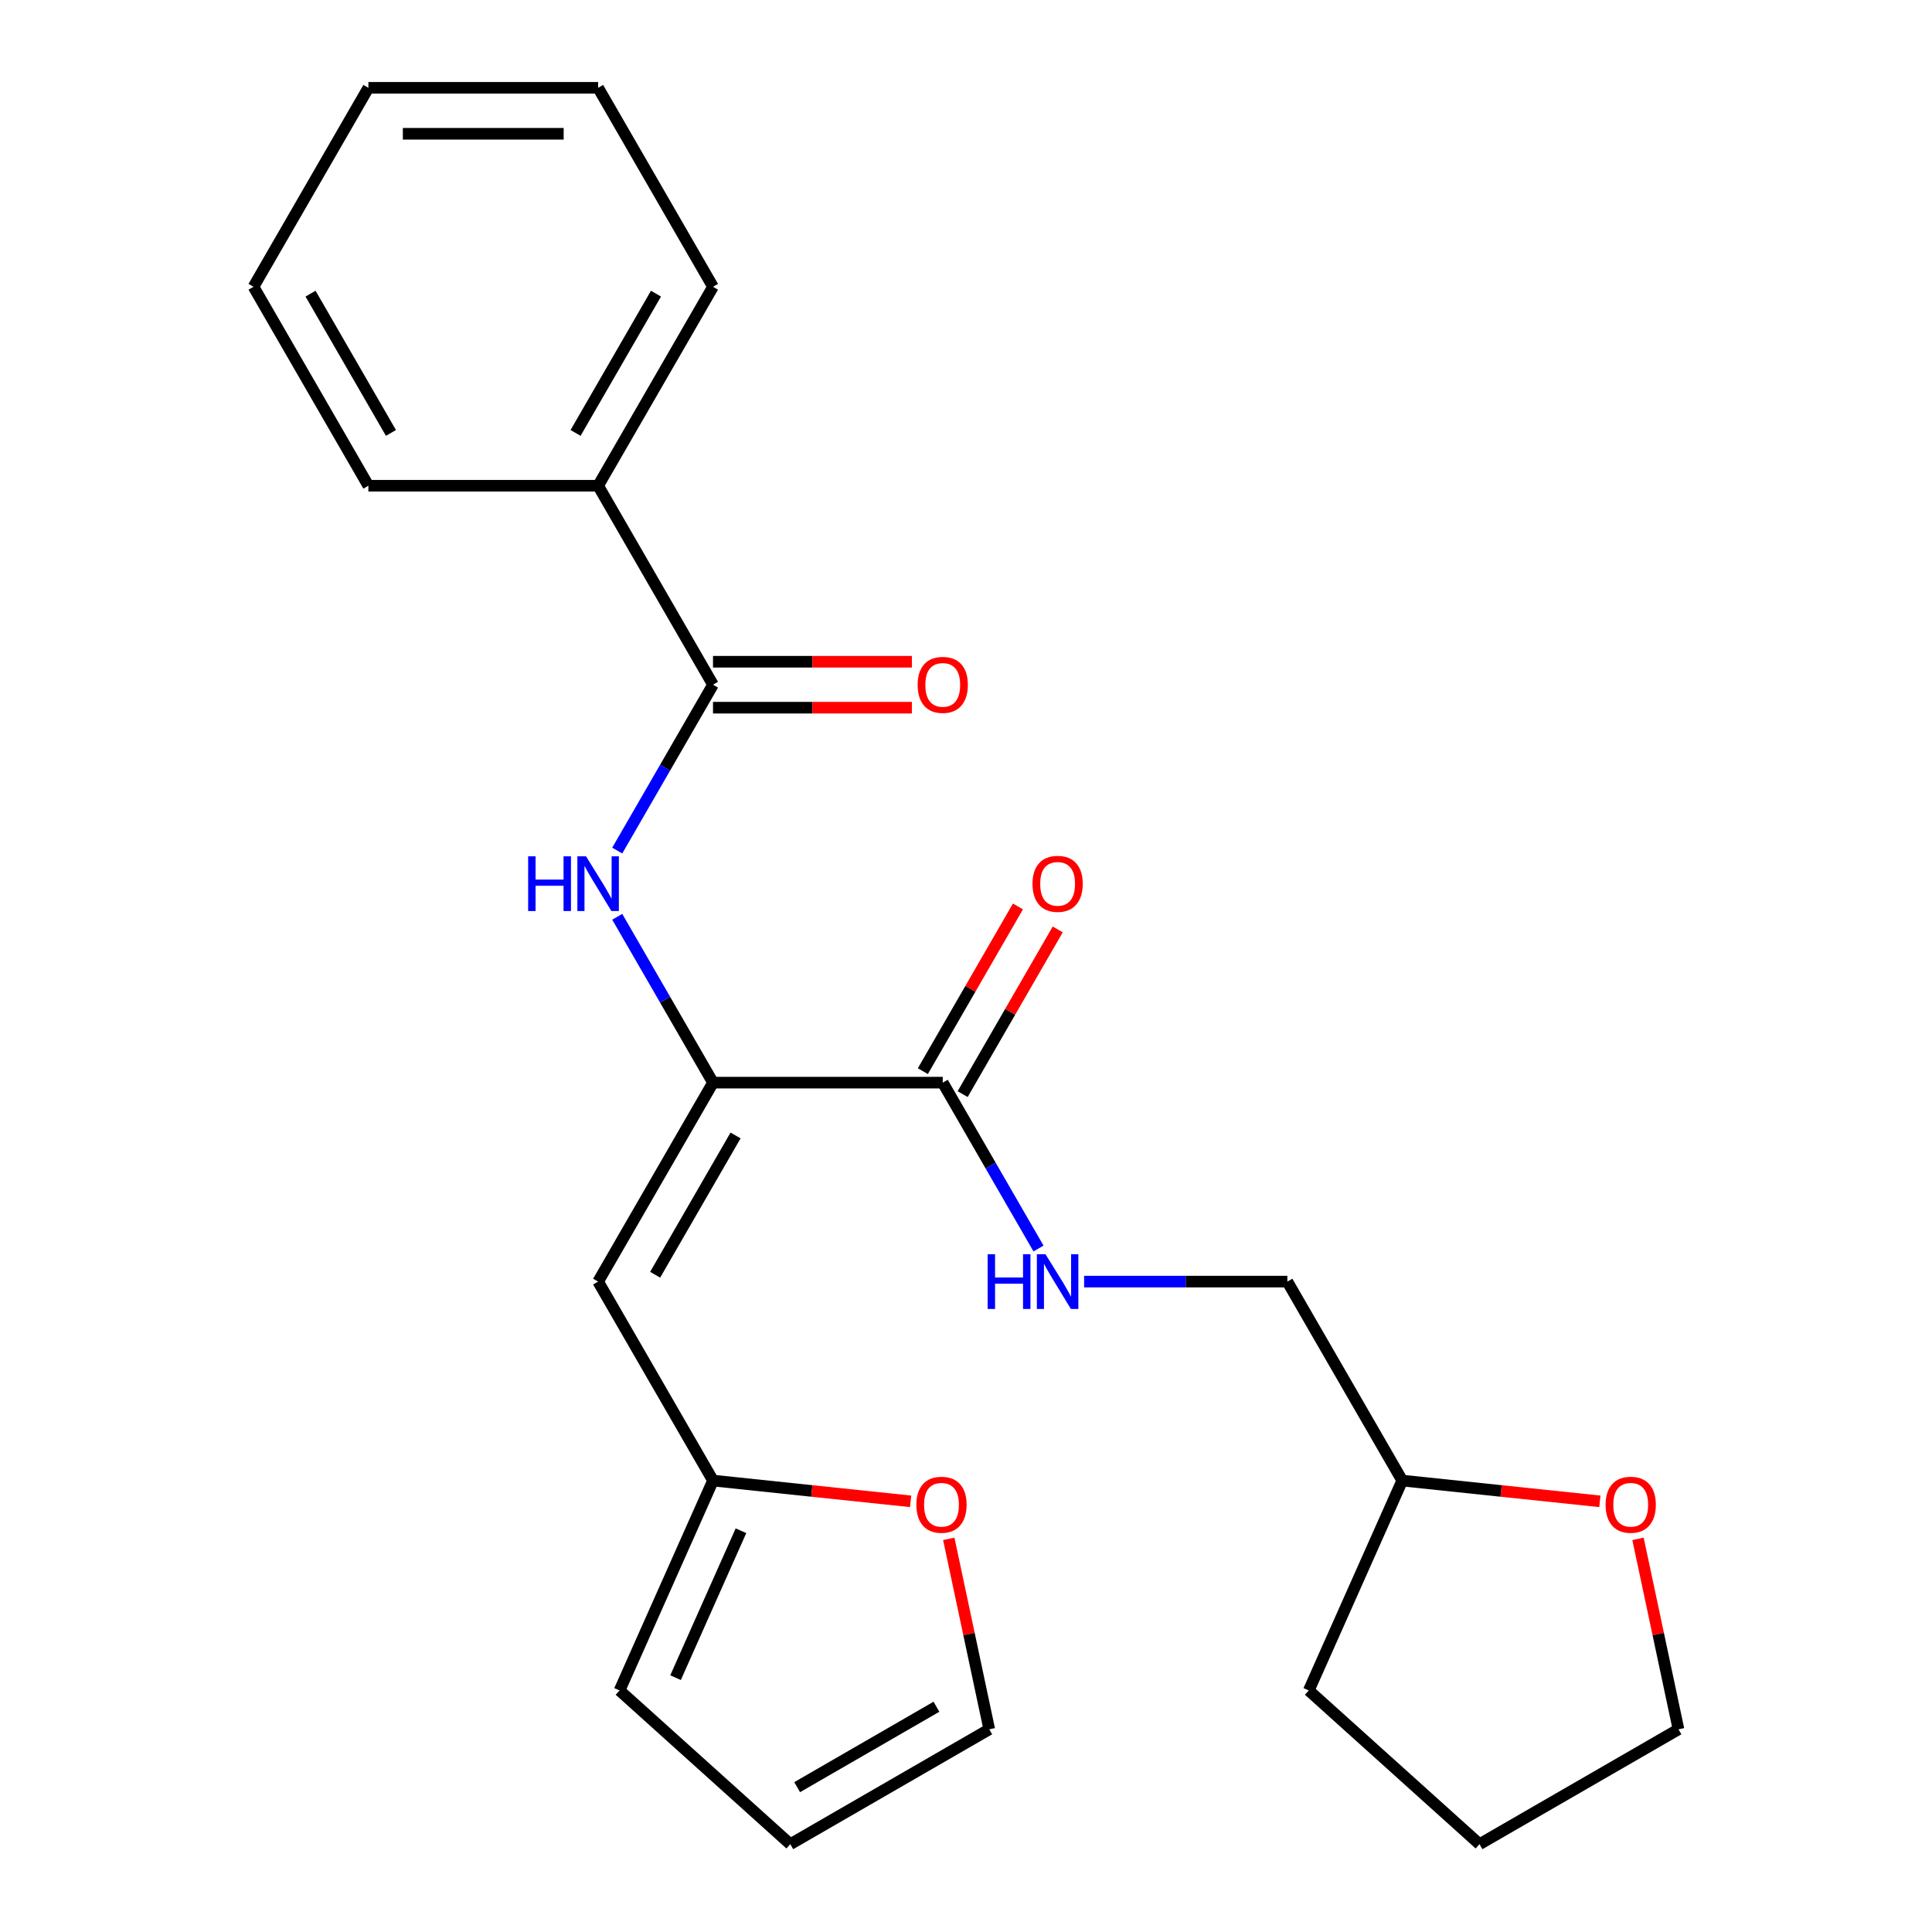 <?xml version='1.0' encoding='iso-8859-1'?>
<svg version='1.1' baseProfile='full'
              xmlns='http://www.w3.org/2000/svg'
                      xmlns:rdkit='http://www.rdkit.org/xml'
                      xmlns:xlink='http://www.w3.org/1999/xlink'
                  xml:space='preserve'
width='1000px' height='1000px' viewBox='0 0 1000 1000'>
<!-- END OF HEADER -->
<rect style='opacity:1.0;fill:#FFFFFF;stroke:none' width='1000' height='1000' x='0' y='0'> </rect>
<path class='bond-0' d='M 369.048,560.373 L 309.591,663.357' style='fill:none;fill-rule:evenodd;stroke:#000000;stroke-width:6px;stroke-linecap:butt;stroke-linejoin:miter;stroke-opacity:1' />
<path class='bond-0' d='M 380.726,587.712 L 339.106,659.801' style='fill:none;fill-rule:evenodd;stroke:#000000;stroke-width:6px;stroke-linecap:butt;stroke-linejoin:miter;stroke-opacity:1' />
<path class='bond-1' d='M 369.048,560.373 L 344.265,517.448' style='fill:none;fill-rule:evenodd;stroke:#000000;stroke-width:6px;stroke-linecap:butt;stroke-linejoin:miter;stroke-opacity:1' />
<path class='bond-1' d='M 344.265,517.448 L 319.482,474.522' style='fill:none;fill-rule:evenodd;stroke:#0000FF;stroke-width:6px;stroke-linecap:butt;stroke-linejoin:miter;stroke-opacity:1' />
<path class='bond-3' d='M 369.048,560.373 L 487.964,560.373' style='fill:none;fill-rule:evenodd;stroke:#000000;stroke-width:6px;stroke-linecap:butt;stroke-linejoin:miter;stroke-opacity:1' />
<path class='bond-4' d='M 309.591,663.357 L 369.048,766.341' style='fill:none;fill-rule:evenodd;stroke:#000000;stroke-width:6px;stroke-linecap:butt;stroke-linejoin:miter;stroke-opacity:1' />
<path class='bond-2' d='M 319.482,440.257 L 344.265,397.331' style='fill:none;fill-rule:evenodd;stroke:#0000FF;stroke-width:6px;stroke-linecap:butt;stroke-linejoin:miter;stroke-opacity:1' />
<path class='bond-2' d='M 344.265,397.331 L 369.048,354.406' style='fill:none;fill-rule:evenodd;stroke:#000000;stroke-width:6px;stroke-linecap:butt;stroke-linejoin:miter;stroke-opacity:1' />
<path class='bond-7' d='M 369.048,366.297 L 420.52,366.297' style='fill:none;fill-rule:evenodd;stroke:#000000;stroke-width:6px;stroke-linecap:butt;stroke-linejoin:miter;stroke-opacity:1' />
<path class='bond-7' d='M 420.52,366.297 L 471.991,366.297' style='fill:none;fill-rule:evenodd;stroke:#FF0000;stroke-width:6px;stroke-linecap:butt;stroke-linejoin:miter;stroke-opacity:1' />
<path class='bond-7' d='M 369.048,342.514 L 420.52,342.514' style='fill:none;fill-rule:evenodd;stroke:#000000;stroke-width:6px;stroke-linecap:butt;stroke-linejoin:miter;stroke-opacity:1' />
<path class='bond-7' d='M 420.52,342.514 L 471.991,342.514' style='fill:none;fill-rule:evenodd;stroke:#FF0000;stroke-width:6px;stroke-linecap:butt;stroke-linejoin:miter;stroke-opacity:1' />
<path class='bond-8' d='M 369.048,354.406 L 309.591,251.422' style='fill:none;fill-rule:evenodd;stroke:#000000;stroke-width:6px;stroke-linecap:butt;stroke-linejoin:miter;stroke-opacity:1' />
<path class='bond-5' d='M 487.964,560.373 L 512.747,603.299' style='fill:none;fill-rule:evenodd;stroke:#000000;stroke-width:6px;stroke-linecap:butt;stroke-linejoin:miter;stroke-opacity:1' />
<path class='bond-5' d='M 512.747,603.299 L 537.53,646.224' style='fill:none;fill-rule:evenodd;stroke:#0000FF;stroke-width:6px;stroke-linecap:butt;stroke-linejoin:miter;stroke-opacity:1' />
<path class='bond-9' d='M 498.262,566.319 L 522.872,523.694' style='fill:none;fill-rule:evenodd;stroke:#000000;stroke-width:6px;stroke-linecap:butt;stroke-linejoin:miter;stroke-opacity:1' />
<path class='bond-9' d='M 522.872,523.694 L 547.482,481.068' style='fill:none;fill-rule:evenodd;stroke:#FF0000;stroke-width:6px;stroke-linecap:butt;stroke-linejoin:miter;stroke-opacity:1' />
<path class='bond-9' d='M 477.665,554.428 L 502.275,511.802' style='fill:none;fill-rule:evenodd;stroke:#000000;stroke-width:6px;stroke-linecap:butt;stroke-linejoin:miter;stroke-opacity:1' />
<path class='bond-9' d='M 502.275,511.802 L 526.885,469.177' style='fill:none;fill-rule:evenodd;stroke:#FF0000;stroke-width:6px;stroke-linecap:butt;stroke-linejoin:miter;stroke-opacity:1' />
<path class='bond-6' d='M 369.048,766.341 L 420.194,771.717' style='fill:none;fill-rule:evenodd;stroke:#000000;stroke-width:6px;stroke-linecap:butt;stroke-linejoin:miter;stroke-opacity:1' />
<path class='bond-6' d='M 420.194,771.717 L 471.339,777.092' style='fill:none;fill-rule:evenodd;stroke:#FF0000;stroke-width:6px;stroke-linecap:butt;stroke-linejoin:miter;stroke-opacity:1' />
<path class='bond-10' d='M 369.048,766.341 L 320.681,874.976' style='fill:none;fill-rule:evenodd;stroke:#000000;stroke-width:6px;stroke-linecap:butt;stroke-linejoin:miter;stroke-opacity:1' />
<path class='bond-10' d='M 383.52,792.31 L 349.663,868.354' style='fill:none;fill-rule:evenodd;stroke:#000000;stroke-width:6px;stroke-linecap:butt;stroke-linejoin:miter;stroke-opacity:1' />
<path class='bond-14' d='M 561.134,663.357 L 613.736,663.357' style='fill:none;fill-rule:evenodd;stroke:#0000FF;stroke-width:6px;stroke-linecap:butt;stroke-linejoin:miter;stroke-opacity:1' />
<path class='bond-14' d='M 613.736,663.357 L 666.337,663.357' style='fill:none;fill-rule:evenodd;stroke:#000000;stroke-width:6px;stroke-linecap:butt;stroke-linejoin:miter;stroke-opacity:1' />
<path class='bond-11' d='M 491.082,796.504 L 501.559,845.796' style='fill:none;fill-rule:evenodd;stroke:#FF0000;stroke-width:6px;stroke-linecap:butt;stroke-linejoin:miter;stroke-opacity:1' />
<path class='bond-11' d='M 501.559,845.796 L 512.036,895.088' style='fill:none;fill-rule:evenodd;stroke:#000000;stroke-width:6px;stroke-linecap:butt;stroke-linejoin:miter;stroke-opacity:1' />
<path class='bond-17' d='M 309.591,251.422 L 369.048,148.438' style='fill:none;fill-rule:evenodd;stroke:#000000;stroke-width:6px;stroke-linecap:butt;stroke-linejoin:miter;stroke-opacity:1' />
<path class='bond-17' d='M 297.913,224.083 L 339.533,151.994' style='fill:none;fill-rule:evenodd;stroke:#000000;stroke-width:6px;stroke-linecap:butt;stroke-linejoin:miter;stroke-opacity:1' />
<path class='bond-18' d='M 309.591,251.422 L 190.675,251.422' style='fill:none;fill-rule:evenodd;stroke:#000000;stroke-width:6px;stroke-linecap:butt;stroke-linejoin:miter;stroke-opacity:1' />
<path class='bond-12' d='M 320.681,874.976 L 409.052,954.545' style='fill:none;fill-rule:evenodd;stroke:#000000;stroke-width:6px;stroke-linecap:butt;stroke-linejoin:miter;stroke-opacity:1' />
<path class='bond-24' d='M 512.036,895.088 L 409.052,954.545' style='fill:none;fill-rule:evenodd;stroke:#000000;stroke-width:6px;stroke-linecap:butt;stroke-linejoin:miter;stroke-opacity:1' />
<path class='bond-24' d='M 484.697,883.41 L 412.608,925.03' style='fill:none;fill-rule:evenodd;stroke:#000000;stroke-width:6px;stroke-linecap:butt;stroke-linejoin:miter;stroke-opacity:1' />
<path class='bond-13' d='M 828.086,777.092 L 776.94,771.717' style='fill:none;fill-rule:evenodd;stroke:#FF0000;stroke-width:6px;stroke-linecap:butt;stroke-linejoin:miter;stroke-opacity:1' />
<path class='bond-13' d='M 776.94,771.717 L 725.795,766.341' style='fill:none;fill-rule:evenodd;stroke:#000000;stroke-width:6px;stroke-linecap:butt;stroke-linejoin:miter;stroke-opacity:1' />
<path class='bond-16' d='M 847.828,796.504 L 858.305,845.796' style='fill:none;fill-rule:evenodd;stroke:#FF0000;stroke-width:6px;stroke-linecap:butt;stroke-linejoin:miter;stroke-opacity:1' />
<path class='bond-16' d='M 858.305,845.796 L 868.782,895.088' style='fill:none;fill-rule:evenodd;stroke:#000000;stroke-width:6px;stroke-linecap:butt;stroke-linejoin:miter;stroke-opacity:1' />
<path class='bond-15' d='M 666.337,663.357 L 725.795,766.341' style='fill:none;fill-rule:evenodd;stroke:#000000;stroke-width:6px;stroke-linecap:butt;stroke-linejoin:miter;stroke-opacity:1' />
<path class='bond-19' d='M 725.795,766.341 L 677.427,874.976' style='fill:none;fill-rule:evenodd;stroke:#000000;stroke-width:6px;stroke-linecap:butt;stroke-linejoin:miter;stroke-opacity:1' />
<path class='bond-25' d='M 868.782,895.088 L 765.799,954.545' style='fill:none;fill-rule:evenodd;stroke:#000000;stroke-width:6px;stroke-linecap:butt;stroke-linejoin:miter;stroke-opacity:1' />
<path class='bond-21' d='M 369.048,148.438 L 309.591,45.455' style='fill:none;fill-rule:evenodd;stroke:#000000;stroke-width:6px;stroke-linecap:butt;stroke-linejoin:miter;stroke-opacity:1' />
<path class='bond-22' d='M 190.675,251.422 L 131.218,148.438' style='fill:none;fill-rule:evenodd;stroke:#000000;stroke-width:6px;stroke-linecap:butt;stroke-linejoin:miter;stroke-opacity:1' />
<path class='bond-22' d='M 202.353,224.083 L 160.733,151.994' style='fill:none;fill-rule:evenodd;stroke:#000000;stroke-width:6px;stroke-linecap:butt;stroke-linejoin:miter;stroke-opacity:1' />
<path class='bond-20' d='M 677.427,874.976 L 765.799,954.545' style='fill:none;fill-rule:evenodd;stroke:#000000;stroke-width:6px;stroke-linecap:butt;stroke-linejoin:miter;stroke-opacity:1' />
<path class='bond-26' d='M 309.591,45.455 L 190.675,45.455' style='fill:none;fill-rule:evenodd;stroke:#000000;stroke-width:6px;stroke-linecap:butt;stroke-linejoin:miter;stroke-opacity:1' />
<path class='bond-26' d='M 291.753,69.238 L 208.513,69.238' style='fill:none;fill-rule:evenodd;stroke:#000000;stroke-width:6px;stroke-linecap:butt;stroke-linejoin:miter;stroke-opacity:1' />
<path class='bond-23' d='M 131.218,148.438 L 190.675,45.455' style='fill:none;fill-rule:evenodd;stroke:#000000;stroke-width:6px;stroke-linecap:butt;stroke-linejoin:miter;stroke-opacity:1' />
<path  class='atom-2' d='M 273.371 443.23
L 277.211 443.23
L 277.211 455.27
L 291.691 455.27
L 291.691 443.23
L 295.531 443.23
L 295.531 471.55
L 291.691 471.55
L 291.691 458.47
L 277.211 458.47
L 277.211 471.55
L 273.371 471.55
L 273.371 443.23
' fill='#0000FF'/>
<path  class='atom-2' d='M 303.331 443.23
L 312.611 458.23
Q 313.531 459.71, 315.011 462.39
Q 316.491 465.07, 316.571 465.23
L 316.571 443.23
L 320.331 443.23
L 320.331 471.55
L 316.451 471.55
L 306.491 455.15
Q 305.331 453.23, 304.091 451.03
Q 302.891 448.83, 302.531 448.15
L 302.531 471.55
L 298.851 471.55
L 298.851 443.23
L 303.331 443.23
' fill='#0000FF'/>
<path  class='atom-6' d='M 511.201 649.197
L 515.041 649.197
L 515.041 661.237
L 529.521 661.237
L 529.521 649.197
L 533.361 649.197
L 533.361 677.517
L 529.521 677.517
L 529.521 664.437
L 515.041 664.437
L 515.041 677.517
L 511.201 677.517
L 511.201 649.197
' fill='#0000FF'/>
<path  class='atom-6' d='M 541.161 649.197
L 550.441 664.197
Q 551.361 665.677, 552.841 668.357
Q 554.321 671.037, 554.401 671.197
L 554.401 649.197
L 558.161 649.197
L 558.161 677.517
L 554.281 677.517
L 544.321 661.117
Q 543.161 659.197, 541.921 656.997
Q 540.721 654.797, 540.361 654.117
L 540.361 677.517
L 536.681 677.517
L 536.681 649.197
L 541.161 649.197
' fill='#0000FF'/>
<path  class='atom-7' d='M 474.312 778.851
Q 474.312 772.051, 477.672 768.251
Q 481.032 764.451, 487.312 764.451
Q 493.592 764.451, 496.952 768.251
Q 500.312 772.051, 500.312 778.851
Q 500.312 785.731, 496.912 789.651
Q 493.512 793.531, 487.312 793.531
Q 481.072 793.531, 477.672 789.651
Q 474.312 785.771, 474.312 778.851
M 487.312 790.331
Q 491.632 790.331, 493.952 787.451
Q 496.312 784.531, 496.312 778.851
Q 496.312 773.291, 493.952 770.491
Q 491.632 767.651, 487.312 767.651
Q 482.992 767.651, 480.632 770.451
Q 478.312 773.251, 478.312 778.851
Q 478.312 784.571, 480.632 787.451
Q 482.992 790.331, 487.312 790.331
' fill='#FF0000'/>
<path  class='atom-8' d='M 474.964 354.486
Q 474.964 347.686, 478.324 343.886
Q 481.684 340.086, 487.964 340.086
Q 494.244 340.086, 497.604 343.886
Q 500.964 347.686, 500.964 354.486
Q 500.964 361.366, 497.564 365.286
Q 494.164 369.166, 487.964 369.166
Q 481.724 369.166, 478.324 365.286
Q 474.964 361.406, 474.964 354.486
M 487.964 365.966
Q 492.284 365.966, 494.604 363.086
Q 496.964 360.166, 496.964 354.486
Q 496.964 348.926, 494.604 346.126
Q 492.284 343.286, 487.964 343.286
Q 483.644 343.286, 481.284 346.086
Q 478.964 348.886, 478.964 354.486
Q 478.964 360.206, 481.284 363.086
Q 483.644 365.966, 487.964 365.966
' fill='#FF0000'/>
<path  class='atom-10' d='M 534.421 457.47
Q 534.421 450.67, 537.781 446.87
Q 541.141 443.07, 547.421 443.07
Q 553.701 443.07, 557.061 446.87
Q 560.421 450.67, 560.421 457.47
Q 560.421 464.35, 557.021 468.27
Q 553.621 472.15, 547.421 472.15
Q 541.181 472.15, 537.781 468.27
Q 534.421 464.39, 534.421 457.47
M 547.421 468.95
Q 551.741 468.95, 554.061 466.07
Q 556.421 463.15, 556.421 457.47
Q 556.421 451.91, 554.061 449.11
Q 551.741 446.27, 547.421 446.27
Q 543.101 446.27, 540.741 449.07
Q 538.421 451.87, 538.421 457.47
Q 538.421 463.19, 540.741 466.07
Q 543.101 468.95, 547.421 468.95
' fill='#FF0000'/>
<path  class='atom-14' d='M 831.059 778.851
Q 831.059 772.051, 834.419 768.251
Q 837.779 764.451, 844.059 764.451
Q 850.339 764.451, 853.699 768.251
Q 857.059 772.051, 857.059 778.851
Q 857.059 785.731, 853.659 789.651
Q 850.259 793.531, 844.059 793.531
Q 837.819 793.531, 834.419 789.651
Q 831.059 785.771, 831.059 778.851
M 844.059 790.331
Q 848.379 790.331, 850.699 787.451
Q 853.059 784.531, 853.059 778.851
Q 853.059 773.291, 850.699 770.491
Q 848.379 767.651, 844.059 767.651
Q 839.739 767.651, 837.379 770.451
Q 835.059 773.251, 835.059 778.851
Q 835.059 784.571, 837.379 787.451
Q 839.739 790.331, 844.059 790.331
' fill='#FF0000'/>
</svg>
